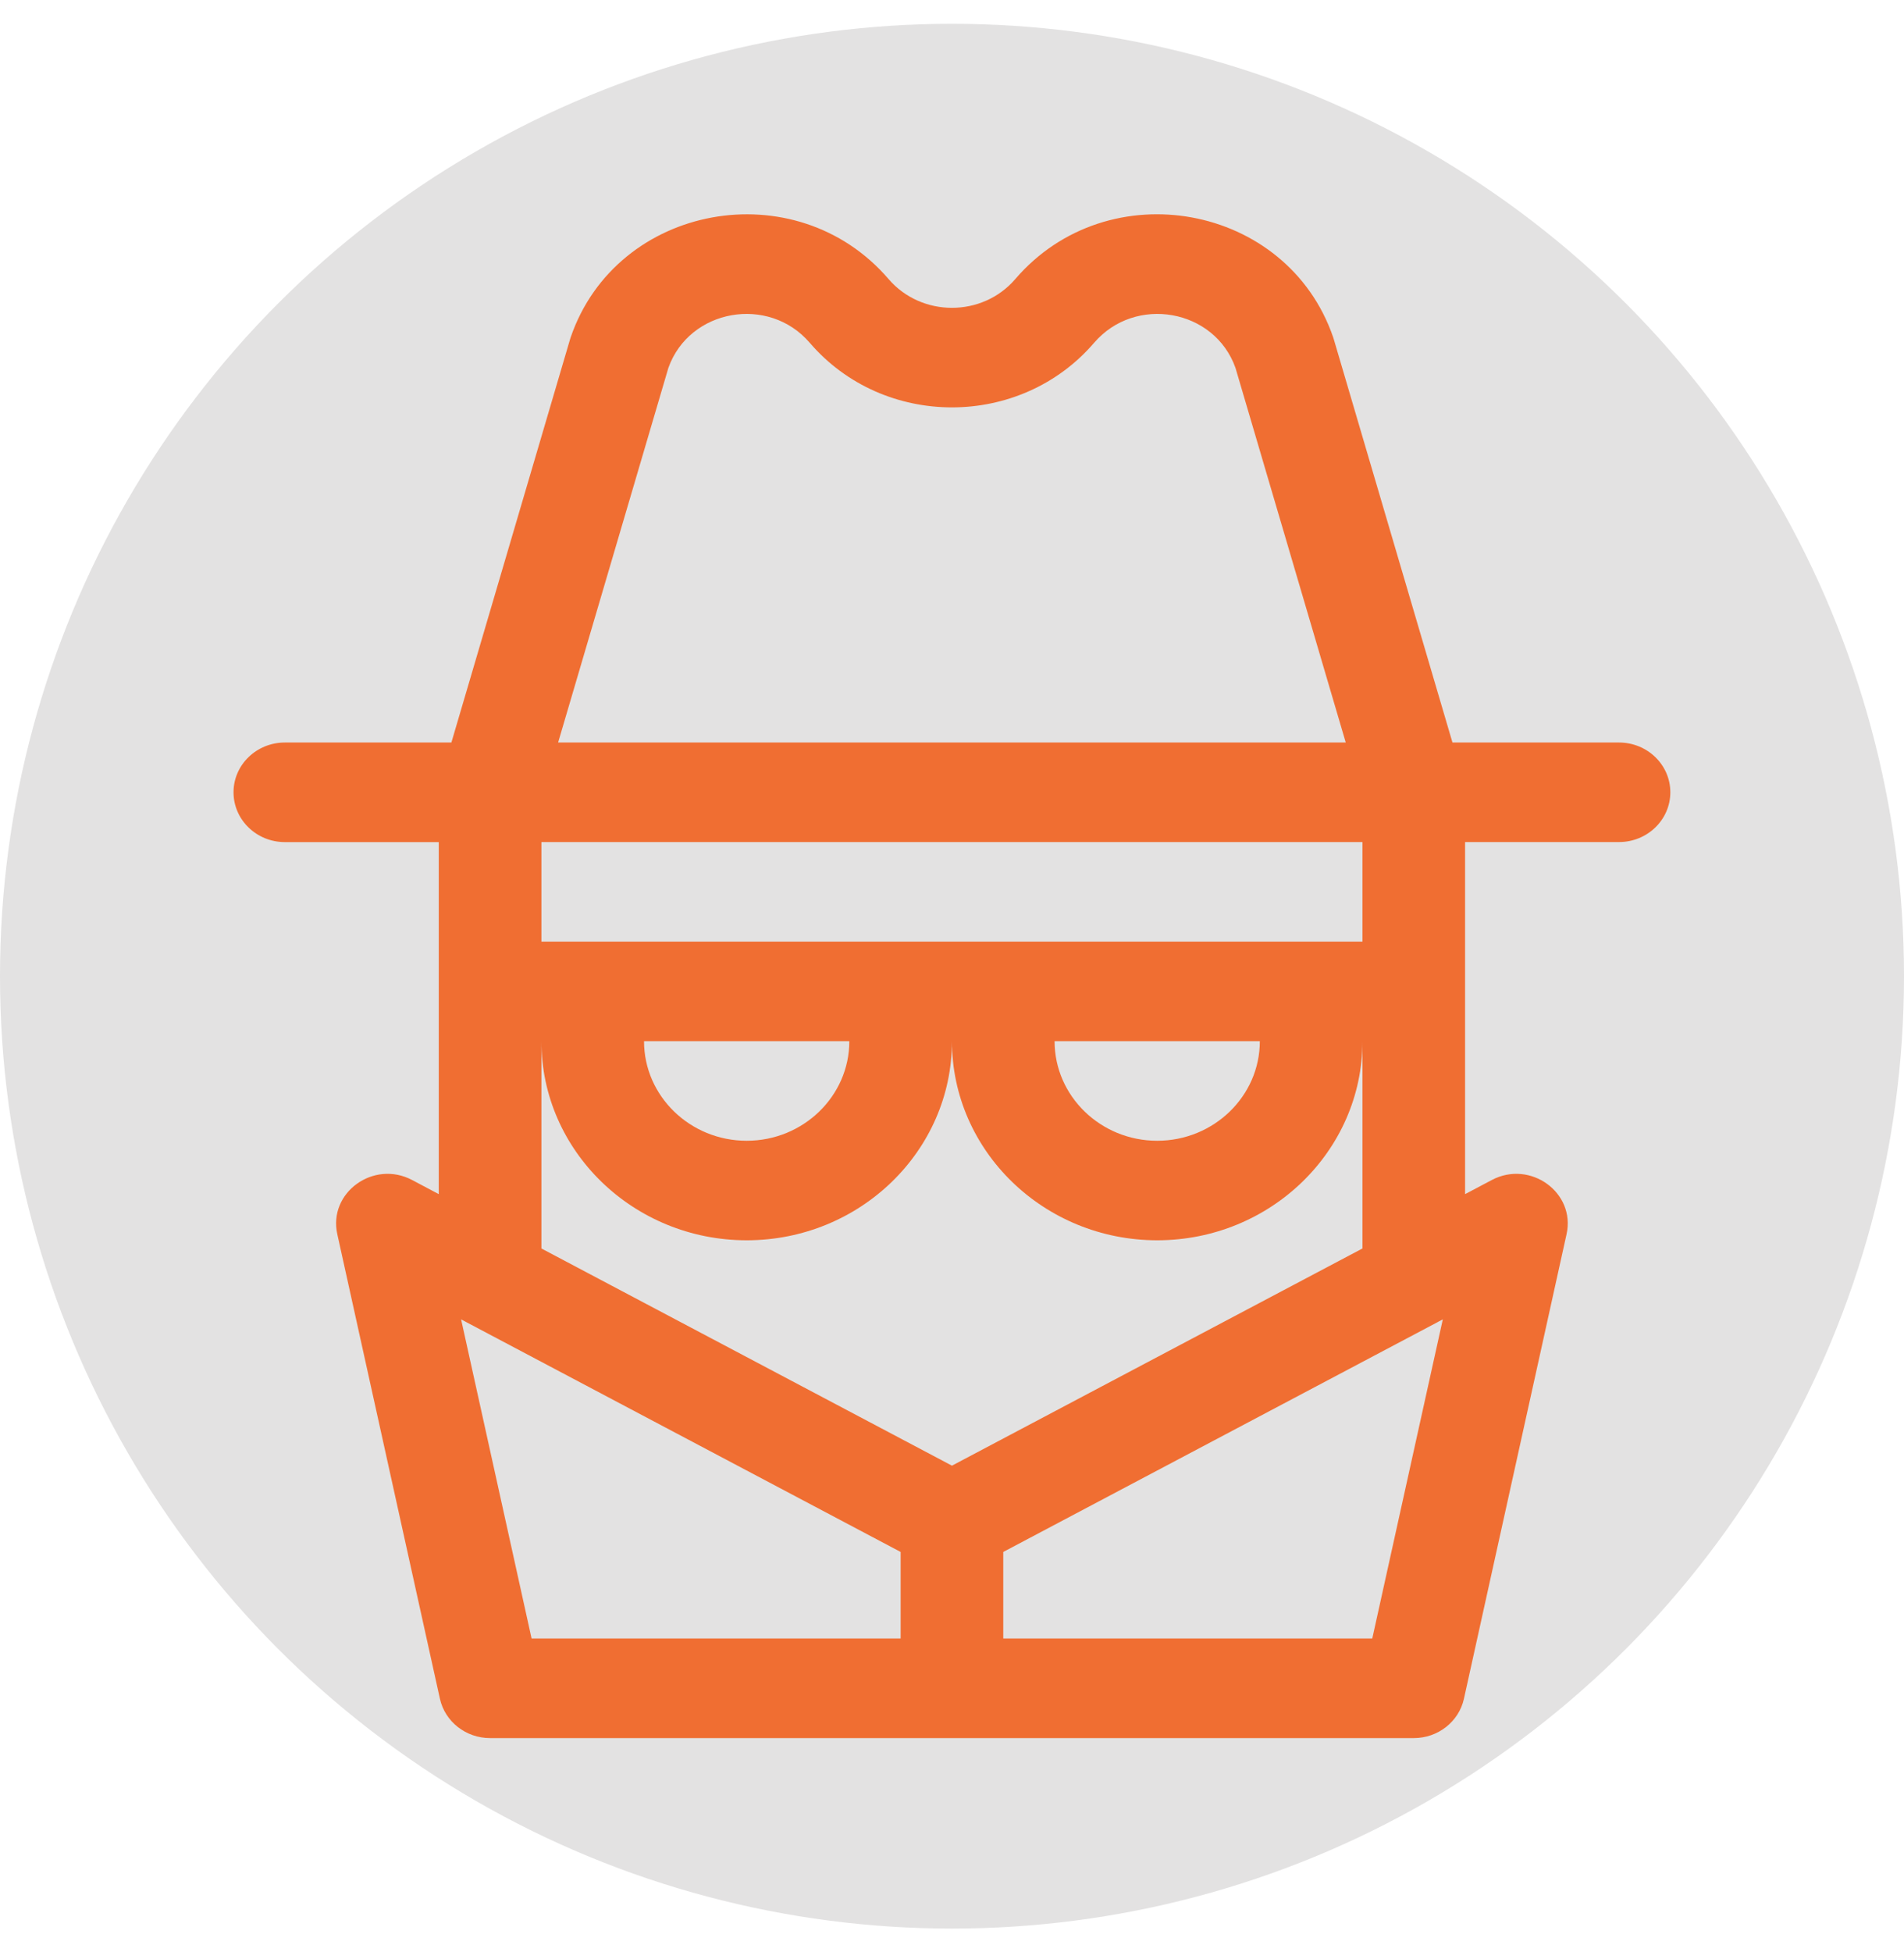 <svg width="40" height="41" viewBox="0 0 40 41" fill="none" xmlns="http://www.w3.org/2000/svg">
<g clip-path="url(#clip0_7927_10064)">
<circle cx="20" cy="20.5" r="20" fill="#E3E2E2"/>
<g clip-path="url(#clip1_7927_10064)">
<path d="M34.013 15.593H30.514L28.021 7.125C28.017 7.11 28.012 7.096 28.007 7.081C27.043 4.277 23.283 3.587 21.33 5.86C20.637 6.667 19.359 6.665 18.667 5.86C16.716 3.589 12.955 4.276 11.99 7.081C11.985 7.096 11.98 7.11 11.976 7.125L9.483 15.593H5.984C5.389 15.593 4.906 16.061 4.906 16.638C4.906 17.215 5.389 17.684 5.984 17.684H9.218V25.077L8.657 24.78C7.849 24.353 6.893 25.044 7.086 25.917L9.242 35.674C9.349 36.156 9.788 36.5 10.296 36.5H29.701C30.209 36.5 30.648 36.156 30.755 35.674L32.911 25.917C33.104 25.044 32.148 24.353 31.341 24.78L30.779 25.077V17.683H34.013C34.608 17.683 35.091 17.215 35.091 16.638C35.091 16.061 34.608 15.593 34.013 15.593ZM14.042 7.724C14.483 6.488 16.146 6.192 17.011 7.198C18.567 9.009 21.433 9.006 22.986 7.198C23.852 6.192 25.515 6.488 25.955 7.724L28.272 15.593H11.725L14.042 7.724ZM11.374 17.683H28.623V19.774C24.997 19.774 14.964 19.774 11.374 19.774V17.683ZM26.467 21.865C26.467 23.018 25.5 23.956 24.311 23.956C23.122 23.956 22.155 23.018 22.155 21.865H26.467ZM17.843 21.865C17.843 23.018 16.875 23.956 15.687 23.956C14.498 23.956 13.53 23.018 13.53 21.865H17.843ZM18.921 34.409H11.168L9.687 27.707L9.784 27.758C9.785 27.759 9.787 27.76 9.789 27.761L18.921 32.591L18.921 34.409ZM11.374 26.218V21.865C11.374 24.171 13.309 26.046 15.687 26.046C18.064 26.046 19.999 24.171 19.999 21.865C19.999 24.171 21.933 26.046 24.311 26.046C26.688 26.046 28.623 24.171 28.623 21.865V26.218L19.999 30.779L11.374 26.218ZM28.829 34.409H21.077V32.591L30.209 27.761C30.21 27.76 30.212 27.759 30.213 27.758L30.311 27.707L28.829 34.409Z" fill="#F06E32"/>
</g>
</g>
<defs>
<clipPath id="clip0_7927_10064">
<rect width="40" height="40" fill="white" transform="translate(0 0.5)"/>
</clipPath>
<clipPath id="clip1_7927_10064">
<rect width="33" height="32" fill="white" transform="translate(3.5 4.5)"/>
</clipPath>
</defs>
</svg>
